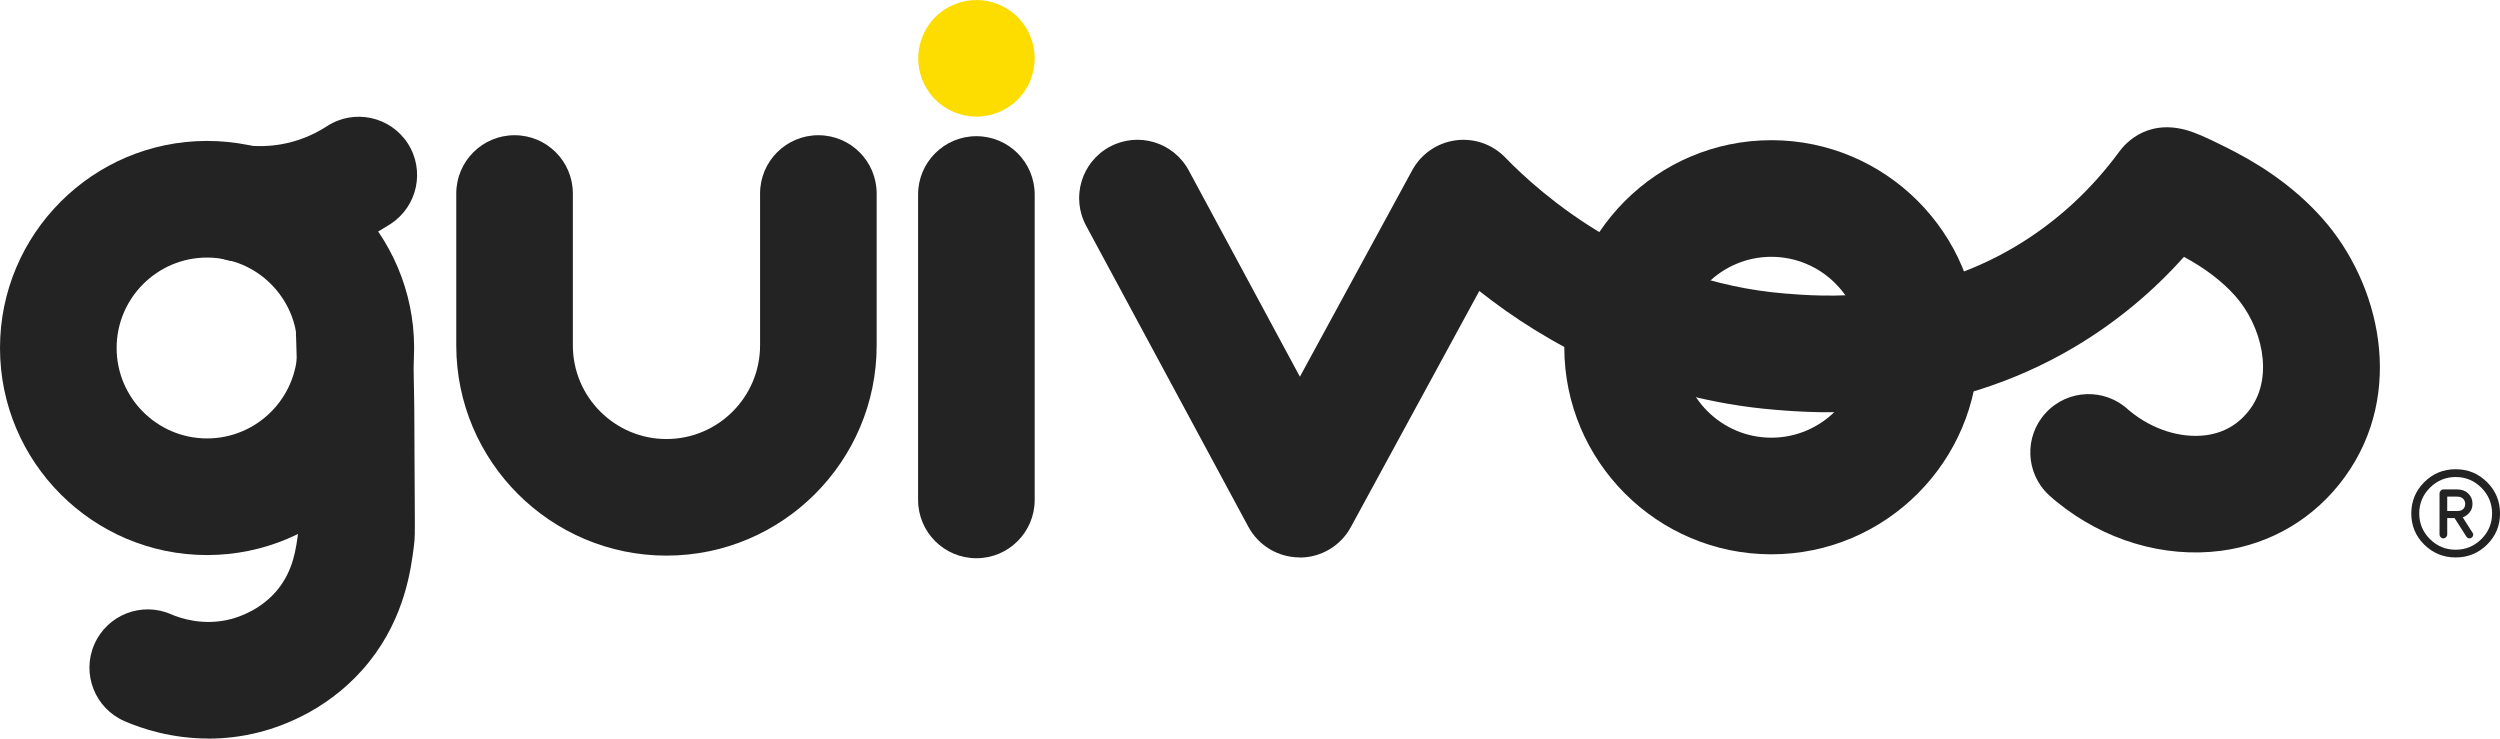 <?xml version="1.0" encoding="UTF-8"?>
<svg id="Camada_2" data-name="Camada 2" xmlns="http://www.w3.org/2000/svg" viewBox="0 0 669.84 197.88">
  <defs>
    <style>
      .cls-1 {
        fill: #232323;
      }

      .cls-1, .cls-2 {
        stroke-width: 0px;
      }

      .cls-2 {
        fill: #fddc00;
      }
    </style>
  </defs>
  <g id="logos">
    <g>
      <path class="cls-1" d="m348.23,149.35h-.03c-5.73-.01-11-3.16-13.72-8.21l-43.47-80.66c-4.09-7.59-1.25-17.07,6.34-21.16,7.6-4.09,17.07-1.25,21.16,6.34l29.78,55.27,30.1-55.32c2.38-4.37,6.69-7.34,11.62-8.01,4.93-.67,9.88,1.05,13.33,4.62,9.56,9.89,36.01,33.25,74.89,36.42,9.78.8,35.76,2.91,61.84-12.64,10.81-6.45,20.17-15.01,27.83-25.46,1.69-2.3,8.13-9.47,19.99-5,1.32.5,2.9,1.18,4.82,2.09,2.77,1.31,5.48,2.72,6.25,3.12,9.31,4.88,17.14,10.84,23.27,17.74,15.41,17.31,22.43,46.67,6.04,69.3-7.98,11.01-19.76,18.04-33.19,19.79-15.31,1.99-31.37-2.81-44.07-13.18-.59-.48-1.27-1.05-2.01-1.73-6.33-5.86-6.71-15.75-.84-22.07,5.86-6.33,15.75-6.71,22.07-.84.17.16.36.3.54.45,5.97,4.88,13.55,7.27,20.27,6.4,4.95-.65,8.97-3.05,11.93-7.13,6.41-8.84,2.96-22.3-4.08-30.2-3.48-3.91-8.1-7.43-13.73-10.46-8.49,9.5-18.24,17.55-29.1,24.03-34.67,20.68-69.08,17.87-80.38,16.95-35.05-2.86-61.72-17.92-79.32-31.84l-34.42,63.27c-2.73,5.03-8,8.16-13.72,8.16Z"/>
      <path class="cls-1" d="m474.61,148.52c-30.59,0-55.48-24.89-55.48-55.48s24.89-55.48,55.48-55.48,55.48,24.89,55.48,55.48-24.89,55.48-55.48,55.48Zm0-79.71c-13.36,0-24.23,10.87-24.23,24.23s10.87,24.23,24.23,24.23,24.23-10.87,24.23-24.23-10.87-24.23-24.23-24.23Z"/>
      <path class="cls-1" d="m55.48,148.72C24.89,148.72,0,123.83,0,93.24s24.89-55.48,55.48-55.48,55.48,24.89,55.48,55.48-24.89,55.48-55.48,55.48Zm0-79.71c-13.36,0-24.23,10.87-24.23,24.23s10.87,24.23,24.23,24.23,24.23-10.87,24.23-24.23-10.87-24.23-24.23-24.23Z"/>
      <path class="cls-2" d="m261.62,31.24c-.51,0-1.03-.02-1.53-.08-.51-.05-1.02-.13-1.52-.23-.49-.1-.99-.22-1.48-.37-.49-.15-.97-.32-1.44-.51-.47-.19-.93-.42-1.38-.65-.44-.24-.89-.51-1.31-.78-.42-.28-.84-.59-1.24-.91-.4-.33-.78-.67-1.14-1.03-.36-.36-.71-.74-1.03-1.14-.32-.4-.62-.81-.91-1.24-.28-.42-.54-.86-.78-1.31-.24-.45-.46-.92-.65-1.38-.19-.47-.37-.95-.51-1.44-.15-.49-.27-.99-.37-1.49-.1-.5-.17-1.01-.23-1.51-.05-.51-.08-1.03-.08-1.54s.03-1.03.08-1.53c.06-.51.13-1.01.23-1.51.1-.5.23-1,.37-1.49.15-.49.32-.97.51-1.44.19-.47.42-.94.65-1.38.24-.45.51-.9.78-1.32.28-.42.59-.84.91-1.23.33-.4.67-.78,1.03-1.15.36-.35.74-.71,1.14-1.03.4-.33.81-.63,1.24-.91.42-.28.87-.55,1.31-.78.45-.24.92-.46,1.38-.65.47-.19.96-.37,1.44-.52.49-.15.99-.27,1.48-.37.5-.1,1.01-.17,1.52-.23,1.02-.1,2.05-.1,3.07,0,.51.06,1.02.13,1.52.23.49.1.99.23,1.48.37.49.15.97.33,1.44.52.47.19.93.41,1.38.65.44.24.89.5,1.31.78.42.28.84.58,1.24.91.4.32.78.67,1.14,1.03.36.36.71.75,1.03,1.15.32.39.63.81.91,1.23.28.42.54.87.78,1.32.24.44.46.91.65,1.38.19.47.37.95.51,1.44.15.49.28.99.37,1.49.1.5.18,1.01.23,1.51s.08,1.03.08,1.53-.03,1.03-.08,1.54c-.05.5-.13,1.01-.23,1.51-.1.5-.23,1-.37,1.49s-.32.97-.51,1.44c-.19.47-.42.93-.65,1.38-.24.45-.51.89-.78,1.31-.28.43-.59.84-.91,1.24-.33.4-.67.78-1.03,1.14s-.74.71-1.14,1.03c-.4.32-.81.63-1.24.91-.42.28-.87.54-1.31.78-.45.24-.92.46-1.38.65-.47.19-.96.37-1.44.51-.49.15-.99.28-1.48.37-.5.1-1.01.18-1.52.23-.51.06-1.03.08-1.53.08Z"/>
      <path class="cls-1" d="m178.57,148.87c-31.06,0-56.32-25.27-56.32-56.32v-40.7c0-8.63,6.99-15.62,15.62-15.62s15.62,6.99,15.62,15.62v40.7c0,13.83,11.25,25.08,25.08,25.08s25.08-11.25,25.08-25.08v-40.7c0-8.63,6.99-15.62,15.62-15.62s15.62,6.99,15.62,15.62v40.7c0,31.06-25.27,56.32-56.32,56.32Z"/>
      <path class="cls-1" d="m55.83,197.88c-9.9,0-17.88-2.66-22.49-4.67-7.91-3.45-11.52-12.66-8.07-20.56,3.45-7.91,12.66-11.52,20.56-8.07,2.35,1.03,8.61,3.21,15.98,1.31,2.38-.61,8.38-2.63,12.73-8.11,4.07-5.12,4.8-10.8,5.38-15.37.02-.76,0-3.28-.02-7.31-.02-3.07-.04-7.29-.07-13.17l-.03-6.9c-.01-2.98-.01-4.03-.04-6.3-.08-6.64-.24-13.3-.47-19.8-.31-8.62,6.44-15.86,15.06-16.16,8.61-.32,15.86,6.44,16.16,15.06.24,6.74.4,13.65.48,20.54.03,2.36.03,3.46.04,6.56l.03,6.87c.03,5.86.05,10.06.07,13.12.05,8.66.05,9.18-.23,11.39-.78,6.15-2.4,18.94-11.92,30.92-9.87,12.41-22.65,17.18-29.39,18.92-4.87,1.26-9.5,1.75-13.77,1.75Z"/>
      <path class="cls-1" d="m69.69,70.39c-2.35,0-4.71-.13-7.06-.39-8.58-.95-14.76-8.66-13.81-17.24.95-8.58,8.66-14.76,17.24-13.81,3.11.34,6.24.24,9.29-.29,4.36-.77,8.49-2.4,12.28-4.86,7.24-4.7,16.91-2.63,21.61,4.6s2.63,16.91-4.6,21.61c-7.32,4.75-15.35,7.92-23.86,9.42-3.65.64-7.36.97-11.07.97Z"/>
      <path class="cls-1" d="m261.61,149.57c-8.63,0-15.62-6.99-15.62-15.62V52.11c0-8.63,6.99-15.62,15.62-15.62s15.62,6.99,15.62,15.62v81.84c0,8.63-6.99,15.62-15.62,15.62Z"/>
      <path class="cls-1" d="m649.54,145.92c-2.31-2.29-3.47-5.07-3.47-8.35s1.16-6.07,3.47-8.38,5.12-3.47,8.42-3.47,6.1,1.16,8.42,3.47c2.31,2.31,3.47,5.11,3.47,8.38s-1.16,6.06-3.47,8.35c-2.31,2.29-5.12,3.44-8.42,3.44s-6.1-1.15-8.42-3.44Zm1.53-15.24c-1.91,1.91-2.87,4.21-2.87,6.89s.96,4.97,2.87,6.87c1.91,1.9,4.21,2.85,6.89,2.85s4.97-.95,6.89-2.85c1.91-1.9,2.87-4.19,2.87-6.87s-.96-4.97-2.87-6.89c-1.91-1.91-4.21-2.87-6.89-2.87s-4.98.96-6.89,2.87Zm3.54.45h3.78c1.22,0,2.2.37,2.95,1.1.75.73,1.13,1.64,1.13,2.72,0,.91-.25,1.68-.74,2.3-.49.62-1.12,1.08-1.87,1.37l2.63,4.13c.12.11.18.27.18.49,0,.26-.1.49-.3.7s-.43.31-.7.31c-.35,0-.64-.17-.86-.5l-3.15-4.95h-1.96v4.42c0,.27-.11.5-.32.71s-.47.32-.78.32c-.24,0-.46-.1-.66-.32-.2-.21-.3-.45-.3-.71v-10.99c0-.29.1-.54.3-.76.2-.22.42-.33.66-.33Zm3.78,1.93h-2.69v3.85h2.76c.66,0,1.17-.18,1.53-.53s.53-.82.53-1.39c0-.53-.19-.98-.56-1.36-.38-.38-.9-.56-1.56-.56Z"/>
    </g>
  </g>
</svg>